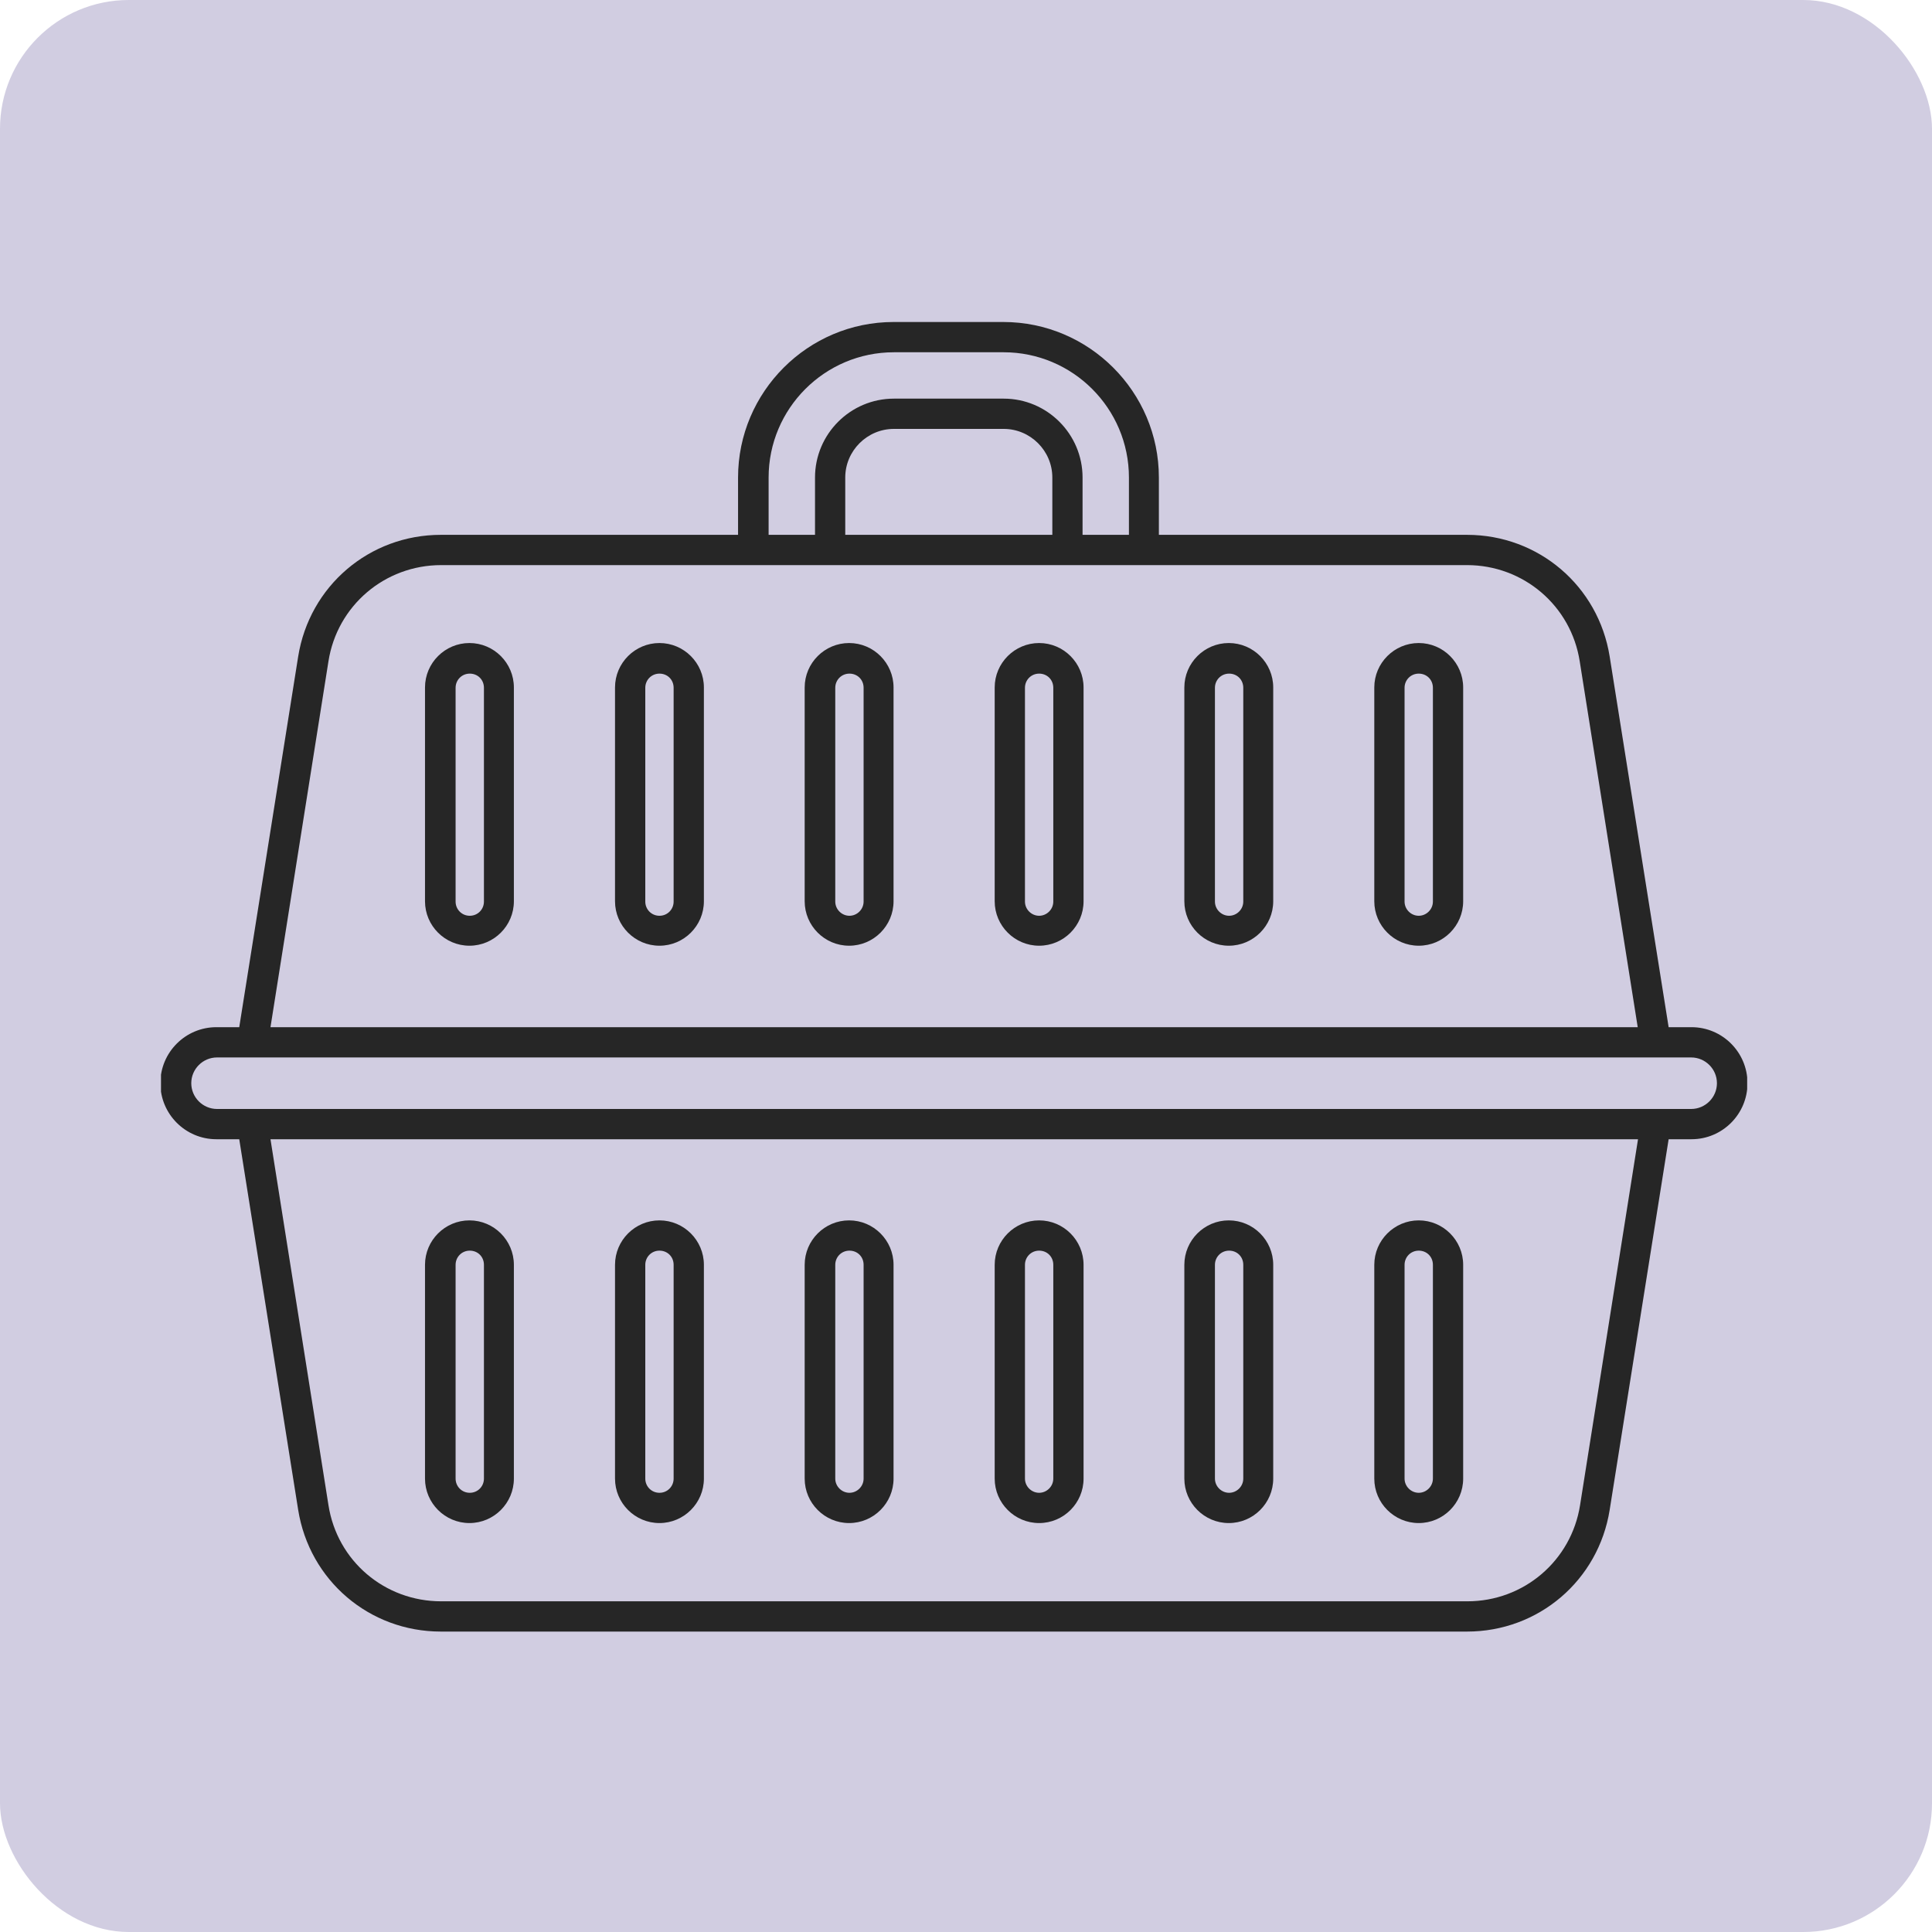 <svg width="60" height="60" viewBox="0 0 60 60" fill="none" xmlns="http://www.w3.org/2000/svg">
<rect width="60" height="60" rx="4" fill="#D1CDE1"/>
<g clip-path="url(#clip0_10674_12850)">
<path d="M45.56 50.67C47.781 50.67 49.641 49.08 49.99 46.89L51.821 35.38H52.531C53.49 35.38 54.27 34.6 54.27 33.64C54.27 32.68 53.49 31.9 52.531 31.9H51.821L49.99 20.39C49.641 18.2 47.781 16.61 45.56 16.61H35.99V14.83C35.99 12.17 33.821 10 31.16 10H27.75C25.09 10 22.921 12.17 22.921 14.83V16.61H13.691C11.47 16.61 9.61 18.2 9.26 20.39L7.43 31.9H6.72C5.76 31.9 4.98 32.68 4.98 33.64C4.98 34.6 5.76 35.38 6.72 35.38H7.43L9.26 46.89C9.61 49.08 11.47 50.67 13.691 50.67H45.56ZM6.74 34.44C6.3 34.44 5.94 34.08 5.94 33.64C5.94 33.2 6.3 32.84 6.74 32.84H52.52C52.961 32.84 53.321 33.2 53.321 33.64C53.321 34.08 52.961 34.44 52.52 34.44H6.74ZM13.7 17.55H45.56C47.31 17.55 48.791 18.81 49.06 20.54L50.861 31.9H8.4L10.2 20.54C10.47 18.81 11.95 17.55 13.7 17.55ZM32.681 16.61H26.25V14.83C26.25 14 26.93 13.32 27.761 13.32H31.171C32.001 13.32 32.681 14 32.681 14.83V16.61ZM50.87 35.38L49.071 46.74C48.8 48.47 47.321 49.73 45.571 49.73H13.7C11.95 49.73 10.47 48.48 10.2 46.74L8.4 35.38H50.87ZM23.87 14.83C23.87 12.69 25.61 10.94 27.761 10.94H31.171C33.31 10.94 35.06 12.68 35.06 14.83V16.61H33.62V14.83C33.62 13.48 32.52 12.38 31.171 12.38H27.761C26.41 12.38 25.311 13.48 25.311 14.83V16.61H23.87V14.83Z" fill="#262626"/>
<path d="M14.579 29.37C15.339 29.37 15.959 28.75 15.959 27.99V21.35C15.959 20.59 15.339 19.97 14.579 19.97C13.819 19.97 13.199 20.59 13.199 21.35V27.99C13.199 28.75 13.819 29.37 14.579 29.37ZM14.149 21.36C14.149 21.12 14.339 20.92 14.589 20.92C14.839 20.92 15.029 21.11 15.029 21.36V28C15.029 28.24 14.839 28.44 14.589 28.44C14.339 28.44 14.149 28.24 14.149 28V21.36Z" fill="#262626"/>
<path d="M20.48 29.37C21.24 29.37 21.86 28.75 21.86 27.99V21.35C21.86 20.59 21.24 19.97 20.48 19.97C19.72 19.97 19.1 20.59 19.1 21.35V27.99C19.1 28.75 19.72 29.37 20.48 29.37ZM20.04 21.36C20.04 21.12 20.23 20.92 20.48 20.92C20.73 20.92 20.92 21.11 20.92 21.36V28C20.92 28.24 20.73 28.44 20.48 28.44C20.23 28.44 20.04 28.24 20.04 28V21.36Z" fill="#262626"/>
<path d="M26.37 29.37C27.13 29.37 27.75 28.75 27.75 27.99V21.35C27.75 20.59 27.13 19.97 26.37 19.97C25.61 19.97 24.99 20.59 24.99 21.35V27.99C24.99 28.75 25.61 29.37 26.37 29.37ZM25.94 21.36C25.94 21.12 26.13 20.92 26.38 20.92C26.63 20.92 26.82 21.11 26.82 21.36V28C26.82 28.24 26.62 28.44 26.38 28.44C26.14 28.44 25.94 28.24 25.94 28V21.36Z" fill="#262626"/>
<path d="M32.271 29.37C33.031 29.37 33.651 28.75 33.651 27.99V21.35C33.651 20.59 33.031 19.97 32.271 19.97C31.511 19.97 30.891 20.59 30.891 21.35V27.99C30.891 28.75 31.511 29.37 32.271 29.37ZM31.831 21.36C31.831 21.12 32.021 20.92 32.271 20.92C32.521 20.92 32.711 21.11 32.711 21.36V28C32.711 28.24 32.511 28.44 32.271 28.44C32.031 28.44 31.831 28.24 31.831 28V21.36Z" fill="#262626"/>
<path d="M38.161 29.37C38.921 29.37 39.541 28.75 39.541 27.99V21.35C39.541 20.59 38.921 19.97 38.161 19.97C37.401 19.97 36.781 20.59 36.781 21.35V27.99C36.781 28.75 37.401 29.37 38.161 29.37ZM37.731 21.36C37.731 21.12 37.921 20.92 38.171 20.92C38.421 20.92 38.611 21.11 38.611 21.36V28C38.611 28.24 38.411 28.44 38.171 28.44C37.931 28.44 37.731 28.24 37.731 28V21.36Z" fill="#262626"/>
<path d="M44.06 29.37C44.82 29.37 45.44 28.75 45.44 27.99V21.35C45.44 20.59 44.82 19.97 44.06 19.97C43.3 19.97 42.68 20.59 42.68 21.35V27.99C42.68 28.75 43.3 29.37 44.06 29.37ZM43.62 21.36C43.62 21.12 43.81 20.92 44.06 20.92C44.31 20.92 44.5 21.11 44.5 21.36V28C44.5 28.24 44.3 28.44 44.06 28.44C43.82 28.44 43.62 28.24 43.62 28V21.36Z" fill="#262626"/>
<path d="M14.579 47.3C15.339 47.3 15.959 46.68 15.959 45.92V39.28C15.959 38.52 15.339 37.9 14.579 37.9C13.819 37.9 13.199 38.52 13.199 39.28V45.92C13.199 46.68 13.819 47.3 14.579 47.3ZM14.149 39.28C14.149 39.04 14.339 38.84 14.589 38.84C14.839 38.84 15.029 39.03 15.029 39.28V45.92C15.029 46.16 14.839 46.36 14.589 46.36C14.339 46.36 14.149 46.16 14.149 45.92V39.28Z" fill="#262626"/>
<path d="M20.48 47.3C21.24 47.3 21.86 46.68 21.86 45.92V39.28C21.86 38.52 21.24 37.9 20.48 37.9C19.72 37.9 19.1 38.52 19.1 39.28V45.92C19.1 46.68 19.72 47.3 20.48 47.3ZM20.04 39.28C20.04 39.04 20.23 38.84 20.48 38.84C20.73 38.84 20.92 39.03 20.92 39.28V45.92C20.92 46.16 20.73 46.36 20.48 46.36C20.23 46.36 20.04 46.16 20.04 45.92V39.28Z" fill="#262626"/>
<path d="M26.37 47.3C27.13 47.3 27.75 46.68 27.75 45.92V39.28C27.75 38.52 27.13 37.9 26.37 37.9C25.61 37.9 24.99 38.52 24.99 39.28V45.92C24.99 46.68 25.61 47.3 26.37 47.3ZM25.94 39.28C25.94 39.04 26.13 38.84 26.38 38.84C26.63 38.84 26.82 39.03 26.82 39.28V45.92C26.82 46.16 26.62 46.36 26.38 46.36C26.14 46.36 25.94 46.16 25.94 45.92V39.28Z" fill="#262626"/>
<path d="M32.271 47.3C33.031 47.3 33.651 46.68 33.651 45.92V39.28C33.651 38.52 33.031 37.9 32.271 37.9C31.511 37.9 30.891 38.52 30.891 39.28V45.92C30.891 46.68 31.511 47.3 32.271 47.3ZM31.831 39.28C31.831 39.04 32.021 38.84 32.271 38.84C32.521 38.84 32.711 39.03 32.711 39.28V45.92C32.711 46.16 32.511 46.36 32.271 46.36C32.031 46.36 31.831 46.16 31.831 45.92V39.28Z" fill="#262626"/>
<path d="M38.161 47.3C38.921 47.3 39.541 46.68 39.541 45.92V39.28C39.541 38.52 38.921 37.9 38.161 37.9C37.401 37.9 36.781 38.52 36.781 39.28V45.92C36.781 46.68 37.401 47.3 38.161 47.3ZM37.731 39.28C37.731 39.04 37.921 38.84 38.171 38.84C38.421 38.84 38.611 39.03 38.611 39.28V45.92C38.611 46.16 38.411 46.36 38.171 46.36C37.931 46.36 37.731 46.16 37.731 45.92V39.28Z" fill="#262626"/>
<path d="M44.06 47.3C44.82 47.3 45.44 46.68 45.44 45.92V39.28C45.44 38.52 44.82 37.9 44.06 37.9C43.3 37.9 42.68 38.52 42.68 39.28V45.92C42.68 46.68 43.3 47.3 44.06 47.3ZM43.62 39.28C43.62 39.04 43.81 38.84 44.06 38.84C44.31 38.84 44.5 39.03 44.5 39.28V45.92C44.5 46.16 44.3 46.36 44.06 46.36C43.82 46.36 43.62 46.16 43.62 45.92V39.28Z" fill="#262626"/>
</g>
<defs>
<clipPath id="clip0_10674_12850">
<rect width="49.26" height="40.67" fill="white" transform="translate(5 10)"/>
</clipPath>
</defs>
</svg>
